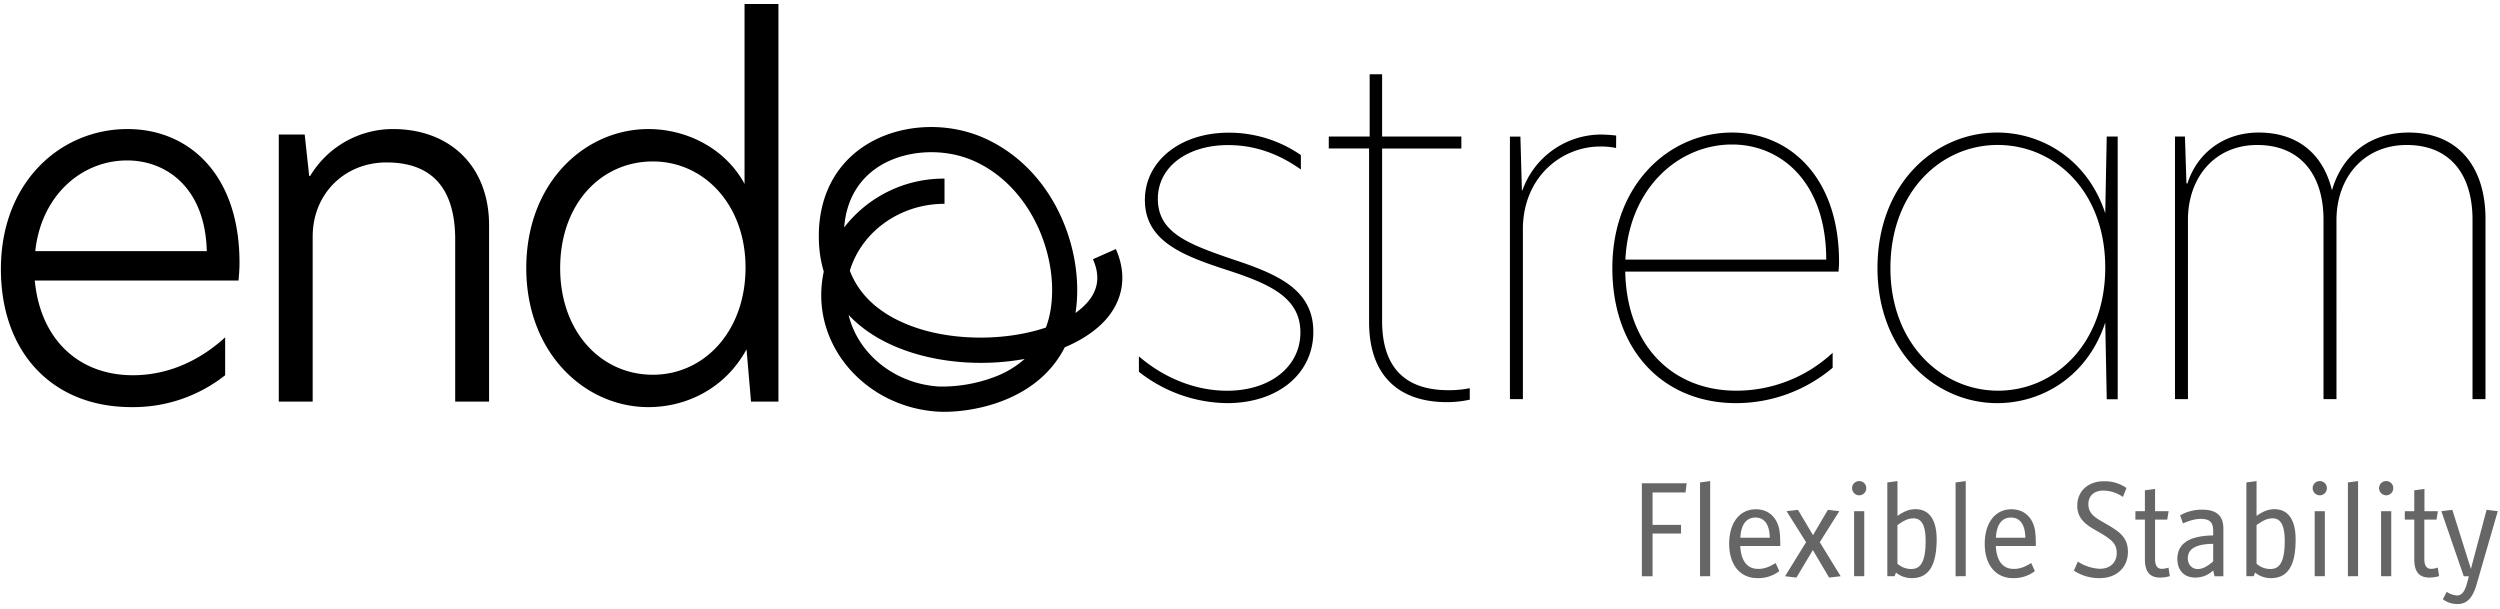 <svg xmlns="http://www.w3.org/2000/svg" width="357" height="87" viewBox="0 0 357 87"><g fill-rule="nonzero" fill="none"><path d="m159.346 35.565-3.274 1.451c1.068 2.401.765 4.476-.93 6.315-.473.506-.997.963-1.563 1.362.019-.122.035-.247.054-.368 1.177-8.523-2.98-20.03-12.996-24.566-5.7-2.583-12.788-2.037-17.603 1.359-4.386 3.085-6.528 8.152-6.039 14.268.095 1.153.31 2.293.64 3.402a15.8 15.8 0 0 0-.362 3.363c0 8.712 7.277 16.01 16.56 16.624.32.023.64.032 1.018.032 4.575 0 13.408-1.72 17.196-9.213 2.331-.982 4.316-2.27 5.755-3.837 2.625-2.893 3.181-6.503 1.544-10.192zM142.22 53.75a21.263 21.263 0 0 1-8.166 1.445c-6.365-.413-11.544-4.7-12.877-10.23 2.09 2.237 4.917 3.983 8.402 5.182 5.278 1.81 11.381 2.097 16.746 1.109a13.747 13.747 0 0 1-4.105 2.494zm7.864-9.911a13.9 13.9 0 0 1-.722 2.932c-5.413 1.838-12.788 1.998-18.62 0-5.591-1.919-8.222-5.074-9.386-8.111 1.653-5.506 7.088-9.556 13.52-9.556v-3.597c-5.6-.04-10.9 2.536-14.326 6.966.275-3.625 1.82-6.509 4.543-8.424 3.766-2.65 9.553-3.072 14.067-1.026 8.127 3.683 11.938 13.472 10.924 20.813v.003zM18.2 18.429C8.668 18.429.129 25.974.129 38.426c0 11.884 7.327 19.71 18.642 19.71a21.155 21.155 0 0 0 13.38-4.553v-5.409c-4.128 3.773-8.754 5.41-13.166 5.41-7.826 0-13.236-5.196-14.019-13.52h29.093c.07-.784.14-1.567.14-2.558.01-12.53-7.174-19.077-15.997-19.077zM5.036 35.862c.857-7.967 6.621-12.95 13.108-12.95 5.694 0 11.17 3.986 11.385 12.95H5.035zM56.105 18.429a13.789 13.789 0 0 0-11.81 6.691h-.144l-.64-5.908H39.81v38.14h4.84V33.8c0-6.192 4.627-10.604 10.532-10.604 6.394 0 9.82 3.558 9.82 11.033v23.124h4.838v-25.19c0-8.325-5.48-13.734-13.734-13.734zM106.32 26.255c-2.775-5.115-8.312-7.826-13.73-7.826-9.039 0-17.438 7.615-17.438 19.853 0 12.168 8.4 19.854 17.437 19.854 5.406 0 10.956-2.631 14.016-8.255l.64 7.472h3.916V.57h-4.84v25.685zM93.228 53.513c-7.4 0-13.235-6.122-13.235-15.23 0-9.18 5.834-15.228 13.235-15.228 7.328 0 13.236 6.193 13.236 15.157-.003 9.108-5.908 15.301-13.236 15.301zM175.73 36.93c-6.192-2.132-10.39-3.77-10.39-8.54 0-4.552 4.198-7.672 10.036-7.672 3.77 0 7.187 1.212 10.39 3.488v-2.062a18.048 18.048 0 0 0-10.32-3.197c-6.902 0-11.956 4.057-11.956 9.607 0 5.834 5.335 7.9 11.387 9.892 6.394 2.062 10.82 3.983 10.82 9.038 0 4.837-4.272 8.312-10.465 8.312-4.476 0-8.967-1.781-12.596-4.91v2.205a20.666 20.666 0 0 0 12.596 4.476c7.26 0 12.312-4.198 12.312-10.176 0-6.19-5.336-8.325-11.813-10.46zM197.365 45.827V21.21h11.318v-1.713h-11.318v-8.894h-1.777v8.894h-5.838v1.707h5.755v24.764c0 8.114 4.696 11.458 11.103 11.458 1.1.002 2.199-.117 3.274-.355v-1.636c-1.008.199-2.033.294-3.06.284-5.47 0-9.457-2.564-9.457-9.892zM230.79 19.356a21.056 21.056 0 0 0-2.276-.144 11.973 11.973 0 0 0-11.116 7.97h-.07l-.215-7.672h-1.496v37.488h1.851V32.38c.214-7.401 5.755-11.458 11.033-11.458.764-.013 1.528.059 2.276.214l.013-1.78zM247.325 18.928c-8.897 0-17.082 7.33-17.082 19.354 0 11.957 7.472 19.285 17.651 19.285a21.375 21.375 0 0 0 13.808-5.051V50.38a20.208 20.208 0 0 1-13.747 5.41c-9.038 0-15.665-6.334-15.87-17.009h30.461c0-.214.07-.783.07-1.352.01-12.242-7.174-18.501-15.29-18.501zm-15.22 18.146c.495-10.23 7.614-16.44 15.23-16.44 6.972 0 13.45 5.34 13.45 16.44h-28.68zM300.63 30.456c-2.491-7.615-8.953-11.528-15.446-11.528-8.897 0-17.081 7.33-17.081 19.354 0 11.884 8.254 19.285 17.081 19.285 6.548 0 12.955-3.913 15.445-11.51l.214 10.957h1.564V19.497h-1.567l-.21 10.96zM285.324 55.79c-8.04 0-15.371-6.691-15.371-17.507 0-10.956 7.26-17.583 15.3-17.583 8.185 0 15.375 6.62 15.375 17.507 0 10.96-7.26 17.583-15.304 17.583zM343.968 18.928c-5.624 0-9.537 3.273-10.963 8.254-1.208-5.05-4.766-8.254-10.46-8.254-4.91 0-8.754 2.845-10.176 7.257h-.144l-.214-6.688h-1.423v37.5h1.851V31.38c0-5.975 3.772-10.675 9.892-10.675 6.192 0 9.466 4.271 9.466 10.675v25.618h1.851V31.454c0-6.123 3.913-10.749 10.035-10.749 6.123 0 9.393 4.128 9.393 10.675v25.618h1.851V31.239c0-7.33-3.842-12.311-10.959-12.311z" fill="#000"></path><path fill="#666" d="M240.691 70.326h-4.703v4.623h4.064v1.24h-4.064v6.097h-1.528V69.01h6.394zM242.763 82.286V68.894l1.451-.195v13.587zM248.508 77.97c.1 2.11.988 3.27 2.558 3.27 1.16 0 1.895-.504 2.497-.834l.524 1.145a4.888 4.888 0 0 1-3.136 1.004c-2.459 0-4.025-1.896-4.025-4.895 0-2.999 1.49-4.936 3.81-4.936 1.57 0 2.692.85 3.197 2.321.215.62.291 1.413.291 2.925h-5.716zm2.168-4.063c-1.28 0-2.069.985-2.149 2.877h4.201c-.038-1.873-.754-2.877-2.052-2.877zM261.197 82.478l-2.321-3.929-2.343 3.93-1.625-.193 3-4.86-2.785-4.43 1.627-.192 2.148 3.616 2.126-3.616 1.628.192-2.788 4.43 2.983 4.86zM265.5 70.732a1.033 1.033 0 0 1-1.026-1.026 1.013 1.013 0 0 1 1.026-1.007.997.997 0 0 1 1.004 1.007c.005.56-.444 1.02-1.004 1.026zm-.735 11.554v-9.29h1.451v9.29h-1.451zM273.026 82.555a3.517 3.517 0 0 1-2.283-.793l-.195.524h-1.039V68.894l1.452-.195v4.975c1.007-.697 1.704-.96 2.577-.96 1.991 0 3.018 1.57 3.018 4.297-.013 3.763-1.148 5.544-3.53 5.544zm.233-8.533c-.716 0-1.278.23-2.305.96v5.514c.55.5 1.271.77 2.014.754 1.394 0 2.011-1.24 2.011-4.005 0-2.14-.52-3.223-1.72-3.223zM279.257 82.286V68.894l1.451-.195v13.587zM285.005 77.97c.096 2.11.985 3.27 2.558 3.27 1.16 0 1.896-.504 2.497-.834l.52 1.145a4.87 4.87 0 0 1-3.132 1.004c-2.459 0-4.028-1.896-4.028-4.895 0-2.999 1.49-4.936 3.814-4.936 1.566 0 2.688.85 3.197 2.321.21.62.287 1.413.287 2.925h-5.713zm2.168-4.063c-1.298 0-2.072.985-2.149 2.877h4.198c-.038-1.873-.754-2.877-2.05-2.877zM299.846 82.555a6.541 6.541 0 0 1-3.696-1.065l.563-1.295c.939.62 2.028.976 3.152 1.027 1.452 0 2.401-.873 2.401-2.238 0-1.202-.505-1.822-2.42-2.925-1.663-.96-3.213-1.74-3.213-3.869 0-2.014 1.528-3.465 3.776-3.465a5.39 5.39 0 0 1 3.25.959l-.504 1.278a5.02 5.02 0 0 0-2.766-.907c-1.374 0-2.167.754-2.167 1.953 0 1.451 1.141 1.995 2.398 2.73 1.761 1.026 3.25 1.838 3.25 4.064 0 2.225-1.623 3.753-4.024 3.753zM308.459 82.478c-1.599 0-2.168-.988-2.168-2.631v-5.652h-1.355v-1.2h1.355v-2.979l1.452-.195v3.175h1.934l-.192 1.199h-1.742v5.662c0 .888.32 1.374.959 1.374.327-.006.65-.065.959-.176l.195 1.219a5.086 5.086 0 0 1-1.397.204zM316.237 82.286l-.195-.834a3.619 3.619 0 0 1-2.558 1.026c-1.566 0-2.557-1.026-2.557-2.65 0-2.206 1.681-3.31 5.115-3.37v-.64c0-1.24-.502-1.722-1.778-1.722-1.087 0-2.129.482-2.535.639l-.409-1.141c.96-.549 2.05-.83 3.155-.816 2.053 0 3.022.873 3.022 2.711v6.797h-1.26zm-.195-4.626c-2.417.02-3.619.697-3.619 2.053 0 .908.582 1.547 1.413 1.547.678 0 1.356-.348 2.206-1.103V77.66zM324.306 82.555a3.517 3.517 0 0 1-2.282-.793l-.195.524h-1.046V68.894l1.452-.195v4.975c1.007-.697 1.704-.96 2.557-.96 1.995 0 3.021 1.57 3.021 4.297.016 3.763-1.125 5.544-3.507 5.544zm.234-8.533c-.716 0-1.28.23-2.305.96v5.514c.55.5 1.27.77 2.014.754 1.394 0 2.01-1.24 2.01-4.005 0-2.14-.52-3.223-1.72-3.223zM331.273 70.732a1.033 1.033 0 0 1-1.027-1.026 1.013 1.013 0 0 1 1.027-1.007.997.997 0 0 1 1.004 1.007c.005.56-.444 1.02-1.004 1.026zm-.736 11.554v-9.29h1.452v9.29h-1.452zM335.279 82.286V68.894l1.451-.195v13.587zM340.755 70.732a1.033 1.033 0 0 1-1.026-1.026 1.013 1.013 0 0 1 1.026-1.007.997.997 0 0 1 1.004 1.007c.005.56-.444 1.02-1.004 1.026zm-.735 11.554v-9.29h1.451v9.29h-1.451zM346.925 82.478c-1.598 0-2.167-.988-2.167-2.631v-5.652h-1.353v-1.2h1.353v-2.979l1.454-.195v3.175h1.919l-.195 1.199h-1.74v5.662c0 .888.32 1.374.96 1.374.327-.006.65-.065.959-.176l.191 1.219c-.448.131-.913.2-1.38.204zM353.642 83.504c-.444 1.529-1.16 2.75-2.67 2.75a3.389 3.389 0 0 1-2.129-.678l.54-1.065c.441.305.956.486 1.49.522.64 0 1.084-.54 1.395-1.666l.29-1.08h-.735l-3.197-9.291 1.567-.192 2.653 8.437 2.238-8.437 1.599.192-3.04 10.508z"></path></g></svg>